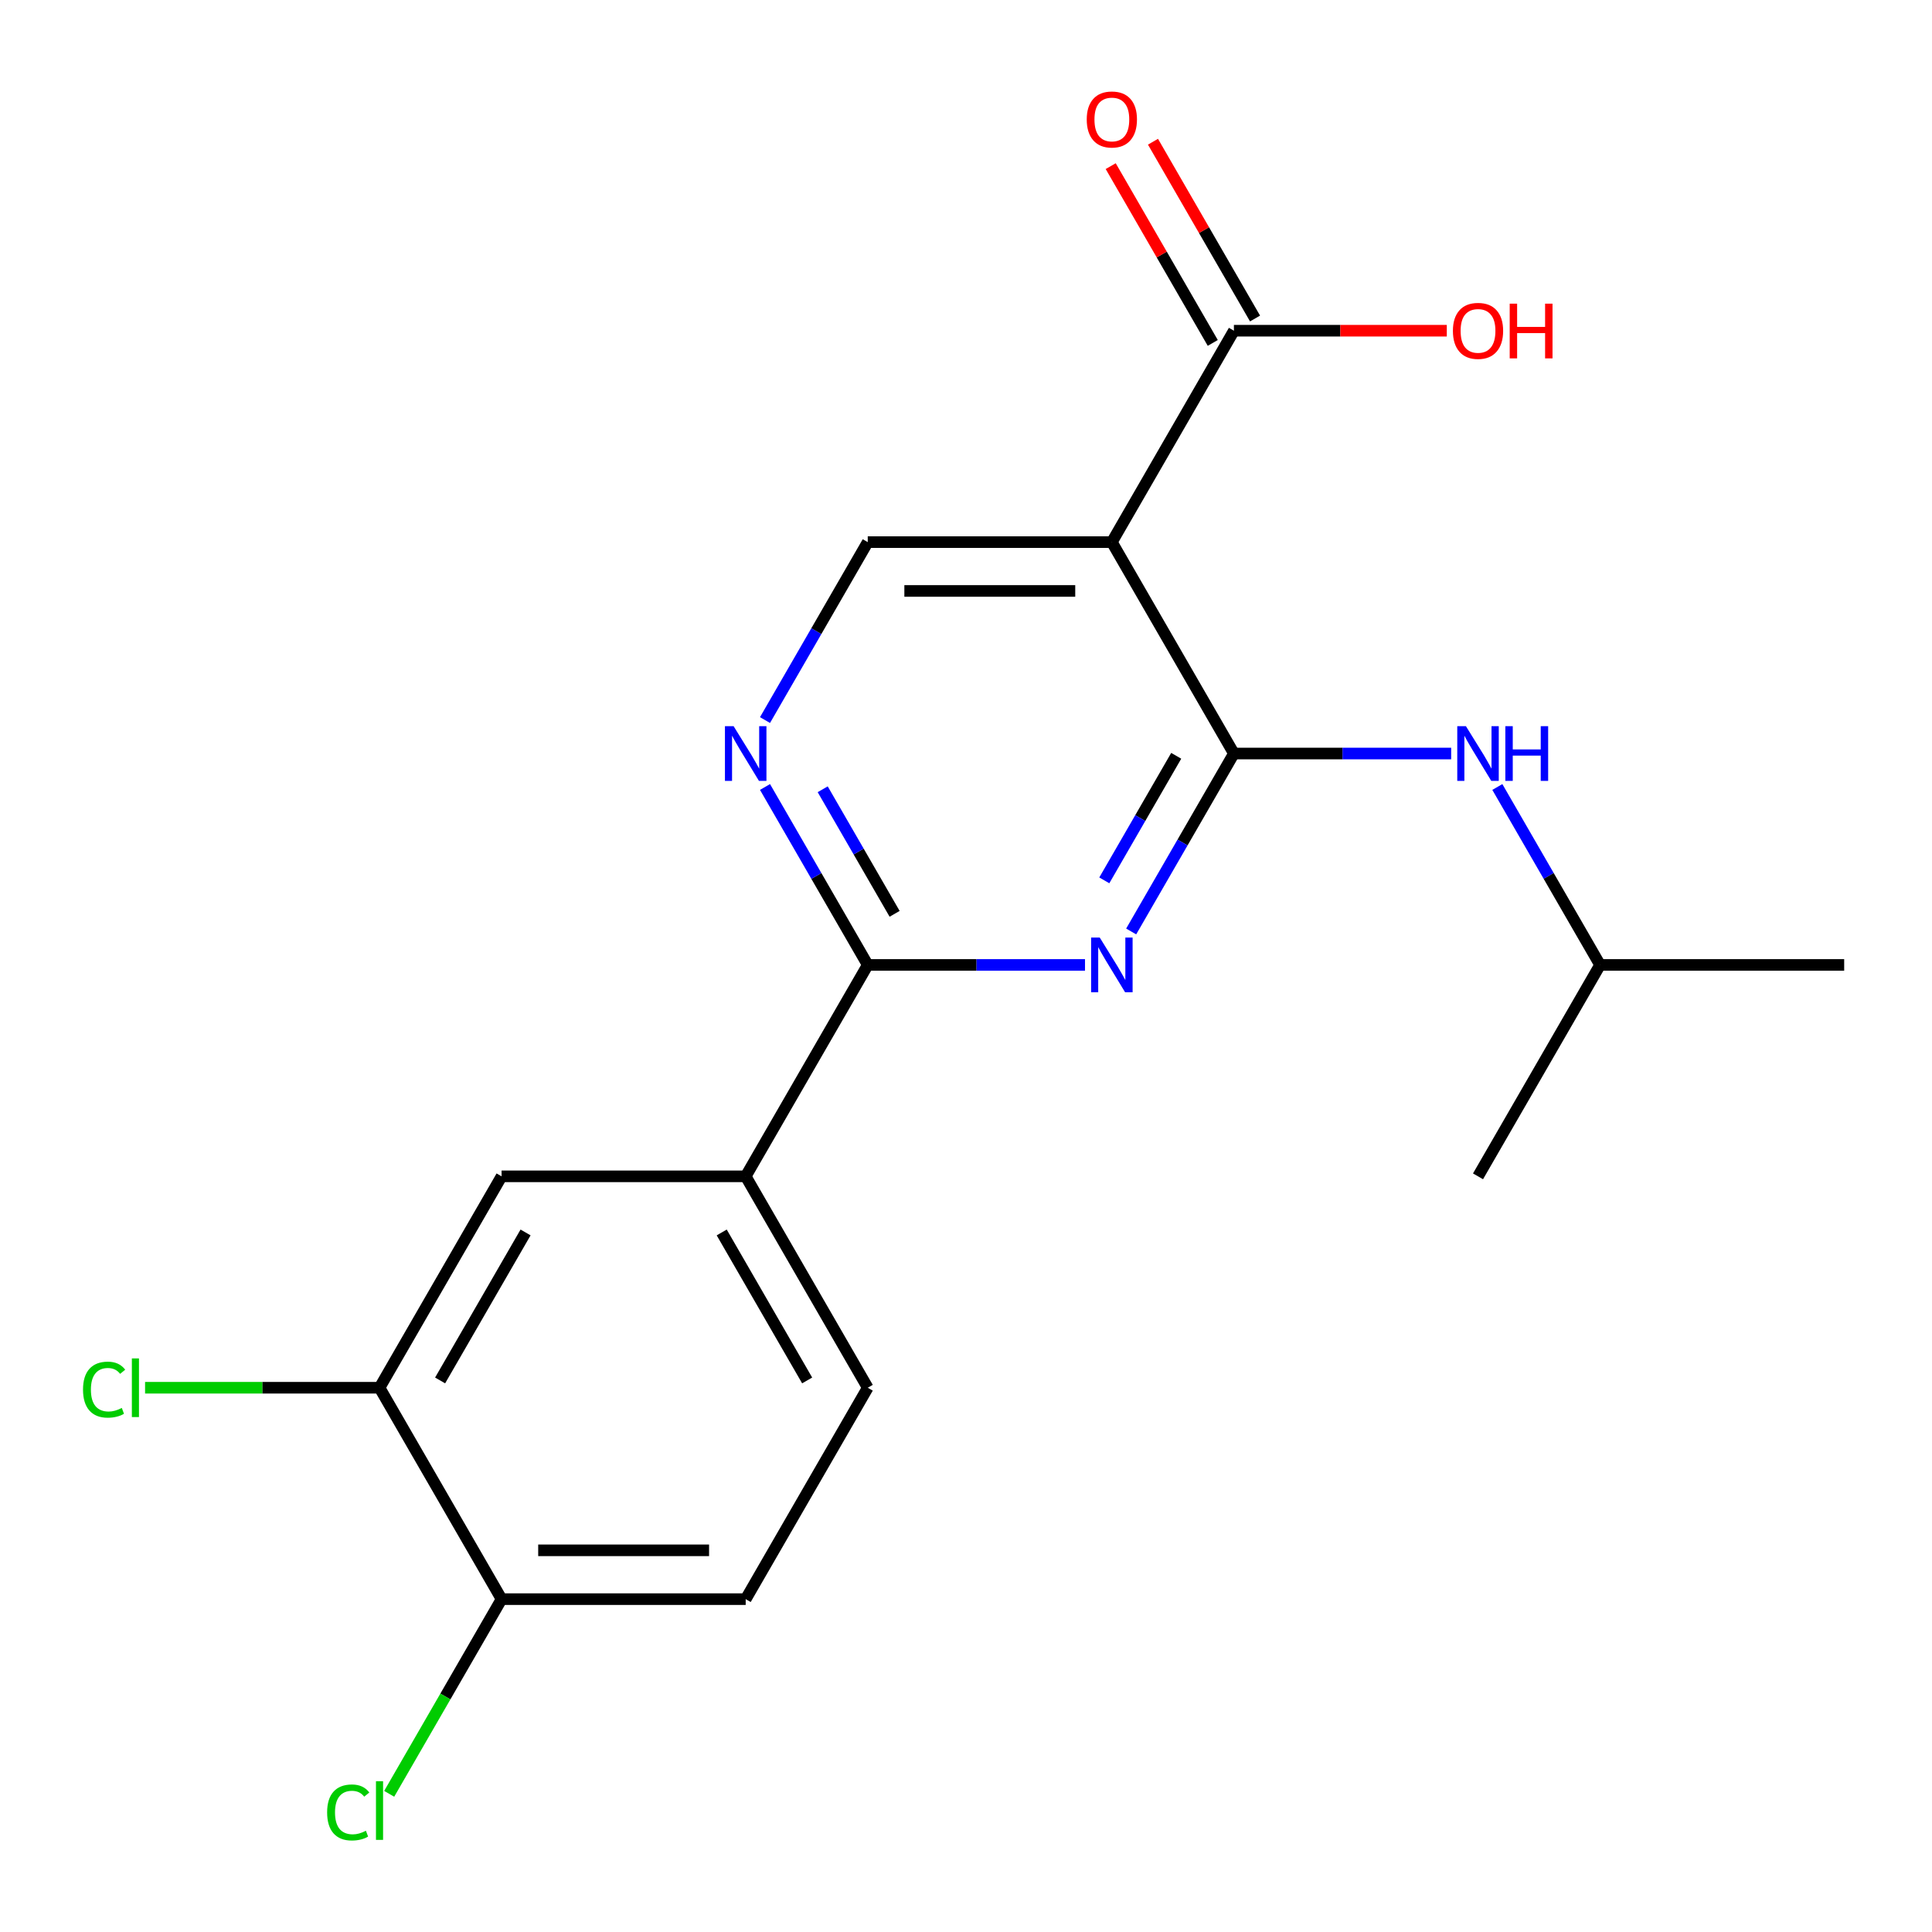 <?xml version='1.0' encoding='iso-8859-1'?>
<svg version='1.1' baseProfile='full'
              xmlns='http://www.w3.org/2000/svg'
                      xmlns:rdkit='http://www.rdkit.org/xml'
                      xmlns:xlink='http://www.w3.org/1999/xlink'
                  xml:space='preserve'
width='1000px' height='1000px' viewBox='0 0 1000 1000'>
<!-- END OF HEADER -->
<rect style='opacity:1.0;fill:#FFFFFF;stroke:none' width='1000' height='1000' x='0' y='0'> </rect>
<path class='bond-0' d='M 638.669,390.023 L 612.081,436.075' style='fill:none;fill-rule:evenodd;stroke:#000000;stroke-width:6px;stroke-linecap:butt;stroke-linejoin:miter;stroke-opacity:1' />
<path class='bond-0' d='M 612.081,436.075 L 585.493,482.127' style='fill:none;fill-rule:evenodd;stroke:#0000FF;stroke-width:6px;stroke-linecap:butt;stroke-linejoin:miter;stroke-opacity:1' />
<path class='bond-0' d='M 608.808,391.204 L 590.196,423.44' style='fill:none;fill-rule:evenodd;stroke:#000000;stroke-width:6px;stroke-linecap:butt;stroke-linejoin:miter;stroke-opacity:1' />
<path class='bond-0' d='M 590.196,423.44 L 571.585,455.676' style='fill:none;fill-rule:evenodd;stroke:#0000FF;stroke-width:6px;stroke-linecap:butt;stroke-linejoin:miter;stroke-opacity:1' />
<path class='bond-1' d='M 638.669,390.023 L 575.494,280.6' style='fill:none;fill-rule:evenodd;stroke:#000000;stroke-width:6px;stroke-linecap:butt;stroke-linejoin:miter;stroke-opacity:1' />
<path class='bond-6' d='M 638.669,390.023 L 694.895,390.023' style='fill:none;fill-rule:evenodd;stroke:#000000;stroke-width:6px;stroke-linecap:butt;stroke-linejoin:miter;stroke-opacity:1' />
<path class='bond-6' d='M 694.895,390.023 L 751.121,390.023' style='fill:none;fill-rule:evenodd;stroke:#0000FF;stroke-width:6px;stroke-linecap:butt;stroke-linejoin:miter;stroke-opacity:1' />
<path class='bond-2' d='M 561.595,499.446 L 505.369,499.446' style='fill:none;fill-rule:evenodd;stroke:#0000FF;stroke-width:6px;stroke-linecap:butt;stroke-linejoin:miter;stroke-opacity:1' />
<path class='bond-2' d='M 505.369,499.446 L 449.143,499.446' style='fill:none;fill-rule:evenodd;stroke:#000000;stroke-width:6px;stroke-linecap:butt;stroke-linejoin:miter;stroke-opacity:1' />
<path class='bond-4' d='M 575.494,280.6 L 638.669,171.177' style='fill:none;fill-rule:evenodd;stroke:#000000;stroke-width:6px;stroke-linecap:butt;stroke-linejoin:miter;stroke-opacity:1' />
<path class='bond-5' d='M 575.494,280.6 L 449.143,280.6' style='fill:none;fill-rule:evenodd;stroke:#000000;stroke-width:6px;stroke-linecap:butt;stroke-linejoin:miter;stroke-opacity:1' />
<path class='bond-5' d='M 556.541,305.87 L 468.096,305.87' style='fill:none;fill-rule:evenodd;stroke:#000000;stroke-width:6px;stroke-linecap:butt;stroke-linejoin:miter;stroke-opacity:1' />
<path class='bond-7' d='M 449.143,499.446 L 385.968,608.869' style='fill:none;fill-rule:evenodd;stroke:#000000;stroke-width:6px;stroke-linecap:butt;stroke-linejoin:miter;stroke-opacity:1' />
<path class='bond-20' d='M 449.143,499.446 L 422.555,453.394' style='fill:none;fill-rule:evenodd;stroke:#000000;stroke-width:6px;stroke-linecap:butt;stroke-linejoin:miter;stroke-opacity:1' />
<path class='bond-20' d='M 422.555,453.394 L 395.967,407.342' style='fill:none;fill-rule:evenodd;stroke:#0000FF;stroke-width:6px;stroke-linecap:butt;stroke-linejoin:miter;stroke-opacity:1' />
<path class='bond-20' d='M 463.051,472.995 L 444.44,440.759' style='fill:none;fill-rule:evenodd;stroke:#000000;stroke-width:6px;stroke-linecap:butt;stroke-linejoin:miter;stroke-opacity:1' />
<path class='bond-20' d='M 444.44,440.759 L 425.828,408.522' style='fill:none;fill-rule:evenodd;stroke:#0000FF;stroke-width:6px;stroke-linecap:butt;stroke-linejoin:miter;stroke-opacity:1' />
<path class='bond-3' d='M 395.967,372.704 L 422.555,326.652' style='fill:none;fill-rule:evenodd;stroke:#0000FF;stroke-width:6px;stroke-linecap:butt;stroke-linejoin:miter;stroke-opacity:1' />
<path class='bond-3' d='M 422.555,326.652 L 449.143,280.6' style='fill:none;fill-rule:evenodd;stroke:#000000;stroke-width:6px;stroke-linecap:butt;stroke-linejoin:miter;stroke-opacity:1' />
<path class='bond-11' d='M 649.611,164.86 L 623.196,119.108' style='fill:none;fill-rule:evenodd;stroke:#000000;stroke-width:6px;stroke-linecap:butt;stroke-linejoin:miter;stroke-opacity:1' />
<path class='bond-11' d='M 623.196,119.108 L 596.781,73.356' style='fill:none;fill-rule:evenodd;stroke:#FF0000;stroke-width:6px;stroke-linecap:butt;stroke-linejoin:miter;stroke-opacity:1' />
<path class='bond-11' d='M 627.727,177.495 L 601.312,131.743' style='fill:none;fill-rule:evenodd;stroke:#000000;stroke-width:6px;stroke-linecap:butt;stroke-linejoin:miter;stroke-opacity:1' />
<path class='bond-11' d='M 601.312,131.743 L 574.897,85.991' style='fill:none;fill-rule:evenodd;stroke:#FF0000;stroke-width:6px;stroke-linecap:butt;stroke-linejoin:miter;stroke-opacity:1' />
<path class='bond-15' d='M 638.669,171.177 L 693.765,171.177' style='fill:none;fill-rule:evenodd;stroke:#000000;stroke-width:6px;stroke-linecap:butt;stroke-linejoin:miter;stroke-opacity:1' />
<path class='bond-15' d='M 693.765,171.177 L 748.861,171.177' style='fill:none;fill-rule:evenodd;stroke:#FF0000;stroke-width:6px;stroke-linecap:butt;stroke-linejoin:miter;stroke-opacity:1' />
<path class='bond-17' d='M 775.019,407.342 L 801.607,453.394' style='fill:none;fill-rule:evenodd;stroke:#0000FF;stroke-width:6px;stroke-linecap:butt;stroke-linejoin:miter;stroke-opacity:1' />
<path class='bond-17' d='M 801.607,453.394 L 828.195,499.446' style='fill:none;fill-rule:evenodd;stroke:#000000;stroke-width:6px;stroke-linecap:butt;stroke-linejoin:miter;stroke-opacity:1' />
<path class='bond-9' d='M 385.968,608.869 L 259.617,608.869' style='fill:none;fill-rule:evenodd;stroke:#000000;stroke-width:6px;stroke-linecap:butt;stroke-linejoin:miter;stroke-opacity:1' />
<path class='bond-12' d='M 385.968,608.869 L 449.143,718.291' style='fill:none;fill-rule:evenodd;stroke:#000000;stroke-width:6px;stroke-linecap:butt;stroke-linejoin:miter;stroke-opacity:1' />
<path class='bond-12' d='M 373.56,637.917 L 417.782,714.513' style='fill:none;fill-rule:evenodd;stroke:#000000;stroke-width:6px;stroke-linecap:butt;stroke-linejoin:miter;stroke-opacity:1' />
<path class='bond-8' d='M 196.442,718.291 L 259.617,608.869' style='fill:none;fill-rule:evenodd;stroke:#000000;stroke-width:6px;stroke-linecap:butt;stroke-linejoin:miter;stroke-opacity:1' />
<path class='bond-8' d='M 227.803,714.513 L 272.026,637.917' style='fill:none;fill-rule:evenodd;stroke:#000000;stroke-width:6px;stroke-linecap:butt;stroke-linejoin:miter;stroke-opacity:1' />
<path class='bond-14' d='M 196.442,718.291 L 135.766,718.291' style='fill:none;fill-rule:evenodd;stroke:#000000;stroke-width:6px;stroke-linecap:butt;stroke-linejoin:miter;stroke-opacity:1' />
<path class='bond-14' d='M 135.766,718.291 L 75.09,718.291' style='fill:none;fill-rule:evenodd;stroke:#00CC00;stroke-width:6px;stroke-linecap:butt;stroke-linejoin:miter;stroke-opacity:1' />
<path class='bond-21' d='M 196.442,718.291 L 259.617,827.714' style='fill:none;fill-rule:evenodd;stroke:#000000;stroke-width:6px;stroke-linecap:butt;stroke-linejoin:miter;stroke-opacity:1' />
<path class='bond-10' d='M 259.617,827.714 L 385.968,827.714' style='fill:none;fill-rule:evenodd;stroke:#000000;stroke-width:6px;stroke-linecap:butt;stroke-linejoin:miter;stroke-opacity:1' />
<path class='bond-10' d='M 278.57,802.444 L 367.015,802.444' style='fill:none;fill-rule:evenodd;stroke:#000000;stroke-width:6px;stroke-linecap:butt;stroke-linejoin:miter;stroke-opacity:1' />
<path class='bond-16' d='M 259.617,827.714 L 230.529,878.097' style='fill:none;fill-rule:evenodd;stroke:#000000;stroke-width:6px;stroke-linecap:butt;stroke-linejoin:miter;stroke-opacity:1' />
<path class='bond-16' d='M 230.529,878.097 L 201.441,928.479' style='fill:none;fill-rule:evenodd;stroke:#00CC00;stroke-width:6px;stroke-linecap:butt;stroke-linejoin:miter;stroke-opacity:1' />
<path class='bond-13' d='M 449.143,718.291 L 385.968,827.714' style='fill:none;fill-rule:evenodd;stroke:#000000;stroke-width:6px;stroke-linecap:butt;stroke-linejoin:miter;stroke-opacity:1' />
<path class='bond-18' d='M 828.195,499.446 L 954.545,499.446' style='fill:none;fill-rule:evenodd;stroke:#000000;stroke-width:6px;stroke-linecap:butt;stroke-linejoin:miter;stroke-opacity:1' />
<path class='bond-19' d='M 828.195,499.446 L 765.02,608.869' style='fill:none;fill-rule:evenodd;stroke:#000000;stroke-width:6px;stroke-linecap:butt;stroke-linejoin:miter;stroke-opacity:1' />
<path  class='atom-1' d='M 569.234 485.286
L 578.514 500.286
Q 579.434 501.766, 580.914 504.446
Q 582.394 507.126, 582.474 507.286
L 582.474 485.286
L 586.234 485.286
L 586.234 513.606
L 582.354 513.606
L 572.394 497.206
Q 571.234 495.286, 569.994 493.086
Q 568.794 490.886, 568.434 490.206
L 568.434 513.606
L 564.754 513.606
L 564.754 485.286
L 569.234 485.286
' fill='#0000FF'/>
<path  class='atom-4' d='M 379.708 375.863
L 388.988 390.863
Q 389.908 392.343, 391.388 395.023
Q 392.868 397.703, 392.948 397.863
L 392.948 375.863
L 396.708 375.863
L 396.708 404.183
L 392.828 404.183
L 382.868 387.783
Q 381.708 385.863, 380.468 383.663
Q 379.268 381.463, 378.908 380.783
L 378.908 404.183
L 375.228 404.183
L 375.228 375.863
L 379.708 375.863
' fill='#0000FF'/>
<path  class='atom-7' d='M 758.76 375.863
L 768.04 390.863
Q 768.96 392.343, 770.44 395.023
Q 771.92 397.703, 772 397.863
L 772 375.863
L 775.76 375.863
L 775.76 404.183
L 771.88 404.183
L 761.92 387.783
Q 760.76 385.863, 759.52 383.663
Q 758.32 381.463, 757.96 380.783
L 757.96 404.183
L 754.28 404.183
L 754.28 375.863
L 758.76 375.863
' fill='#0000FF'/>
<path  class='atom-7' d='M 779.16 375.863
L 783 375.863
L 783 387.903
L 797.48 387.903
L 797.48 375.863
L 801.32 375.863
L 801.32 404.183
L 797.48 404.183
L 797.48 391.103
L 783 391.103
L 783 404.183
L 779.16 404.183
L 779.16 375.863
' fill='#0000FF'/>
<path  class='atom-12' d='M 562.494 61.835
Q 562.494 55.035, 565.854 51.235
Q 569.214 47.435, 575.494 47.435
Q 581.774 47.435, 585.134 51.235
Q 588.494 55.035, 588.494 61.835
Q 588.494 68.715, 585.094 72.635
Q 581.694 76.515, 575.494 76.515
Q 569.254 76.515, 565.854 72.635
Q 562.494 68.755, 562.494 61.835
M 575.494 73.315
Q 579.814 73.315, 582.134 70.435
Q 584.494 67.515, 584.494 61.835
Q 584.494 56.275, 582.134 53.475
Q 579.814 50.635, 575.494 50.635
Q 571.174 50.635, 568.814 53.435
Q 566.494 56.235, 566.494 61.835
Q 566.494 67.555, 568.814 70.435
Q 571.174 73.315, 575.494 73.315
' fill='#FF0000'/>
<path  class='atom-15' d='M 42.971 719.271
Q 42.971 712.231, 46.251 708.551
Q 49.571 704.831, 55.851 704.831
Q 61.691 704.831, 64.811 708.951
L 62.171 711.111
Q 59.891 708.111, 55.851 708.111
Q 51.571 708.111, 49.291 710.991
Q 47.051 713.831, 47.051 719.271
Q 47.051 724.871, 49.371 727.751
Q 51.731 730.631, 56.291 730.631
Q 59.411 730.631, 63.051 728.751
L 64.171 731.751
Q 62.691 732.711, 60.451 733.271
Q 58.211 733.831, 55.731 733.831
Q 49.571 733.831, 46.251 730.071
Q 42.971 726.311, 42.971 719.271
' fill='#00CC00'/>
<path  class='atom-15' d='M 68.251 703.111
L 71.931 703.111
L 71.931 733.471
L 68.251 733.471
L 68.251 703.111
' fill='#00CC00'/>
<path  class='atom-16' d='M 752.02 171.257
Q 752.02 164.457, 755.38 160.657
Q 758.74 156.857, 765.02 156.857
Q 771.3 156.857, 774.66 160.657
Q 778.02 164.457, 778.02 171.257
Q 778.02 178.137, 774.62 182.057
Q 771.22 185.937, 765.02 185.937
Q 758.78 185.937, 755.38 182.057
Q 752.02 178.177, 752.02 171.257
M 765.02 182.737
Q 769.34 182.737, 771.66 179.857
Q 774.02 176.937, 774.02 171.257
Q 774.02 165.697, 771.66 162.897
Q 769.34 160.057, 765.02 160.057
Q 760.7 160.057, 758.34 162.857
Q 756.02 165.657, 756.02 171.257
Q 756.02 176.977, 758.34 179.857
Q 760.7 182.737, 765.02 182.737
' fill='#FF0000'/>
<path  class='atom-16' d='M 781.42 157.177
L 785.26 157.177
L 785.26 169.217
L 799.74 169.217
L 799.74 157.177
L 803.58 157.177
L 803.58 185.497
L 799.74 185.497
L 799.74 172.417
L 785.26 172.417
L 785.26 185.497
L 781.42 185.497
L 781.42 157.177
' fill='#FF0000'/>
<path  class='atom-17' d='M 169.322 938.117
Q 169.322 931.077, 172.602 927.397
Q 175.922 923.677, 182.202 923.677
Q 188.042 923.677, 191.162 927.797
L 188.522 929.957
Q 186.242 926.957, 182.202 926.957
Q 177.922 926.957, 175.642 929.837
Q 173.402 932.677, 173.402 938.117
Q 173.402 943.717, 175.722 946.597
Q 178.082 949.477, 182.642 949.477
Q 185.762 949.477, 189.402 947.597
L 190.522 950.597
Q 189.042 951.557, 186.802 952.117
Q 184.562 952.677, 182.082 952.677
Q 175.922 952.677, 172.602 948.917
Q 169.322 945.157, 169.322 938.117
' fill='#00CC00'/>
<path  class='atom-17' d='M 194.602 921.957
L 198.282 921.957
L 198.282 952.317
L 194.602 952.317
L 194.602 921.957
' fill='#00CC00'/>
</svg>
